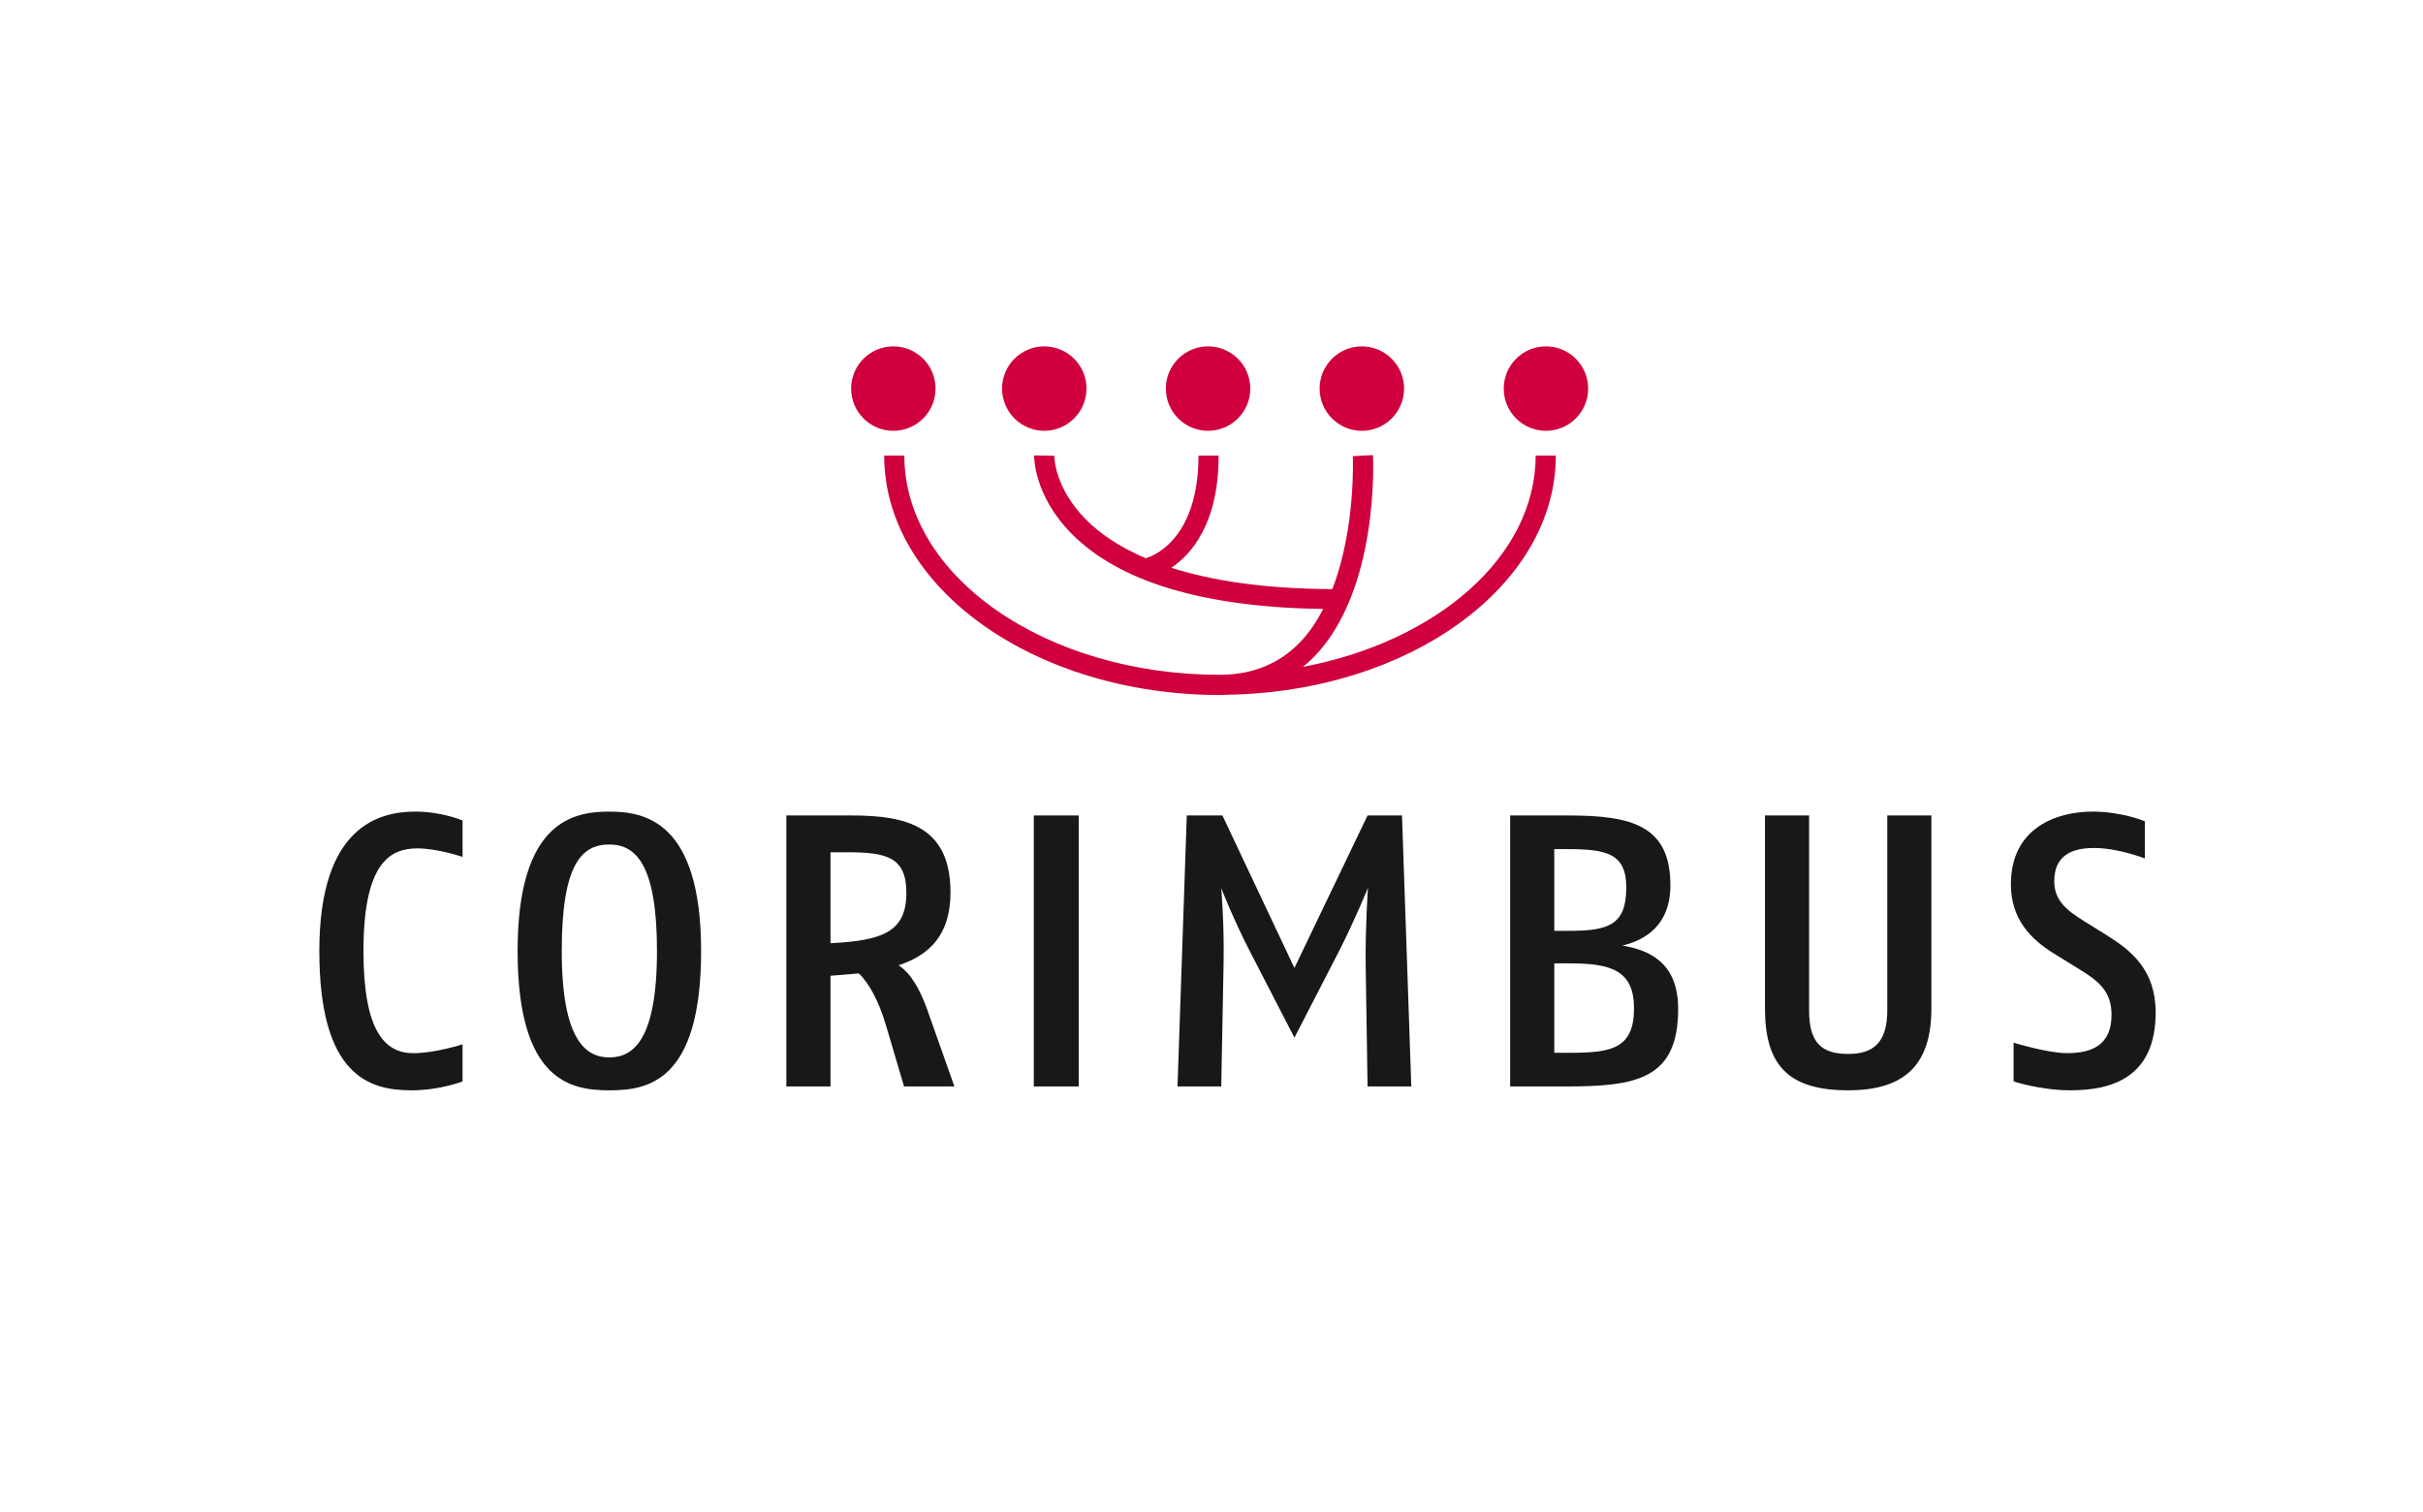 <?xml version="1.0" encoding="utf-8"?>
<!-- Generator: Adobe Illustrator 15.1.0, SVG Export Plug-In . SVG Version: 6.00 Build 0)  -->
<!DOCTYPE svg PUBLIC "-//W3C//DTD SVG 1.1//EN" "http://www.w3.org/Graphics/SVG/1.1/DTD/svg11.dtd">
<svg version="1.1" id="Ebene_1" xmlns="http://www.w3.org/2000/svg" xmlns:xlink="http://www.w3.org/1999/xlink" x="0px" y="0px"
	 width="141px" height="88px" viewBox="0 0 141 88" enable-background="new 0 0 141 88" xml:space="preserve">
<g>
	<path fill="#CF003D" d="M90.536,26.513h-1.173c0,5.874-5.754,10.819-13.547,12.295c0.246-0.202,0.487-0.414,0.714-0.652
		c3.708-3.899,3.382-11.355,3.366-11.671l-1.172,0.057c0.002,0.056,0.179,4.197-1.193,7.739c-4.079-0.017-7.11-0.521-9.365-1.243
		c1.162-0.785,2.75-2.575,2.75-6.524h-1.174c0,5.118-2.922,5.926-3.045,5.959l0.006,0.024c-1.638-0.696-2.753-1.504-3.499-2.255
		c-1.843-1.855-1.852-3.646-1.851-3.72l-0.586-0.009l-0.588-0.012c-0.002,0.094-0.021,2.312,2.149,4.524
		c2.784,2.84,7.731,4.313,14.673,4.412c-0.362,0.698-0.793,1.354-1.324,1.91c-1.2,1.262-2.755,1.902-4.616,1.918
		c-0.022,0-0.044,0.003-0.067,0.003c-10.128,0-18.368-5.723-18.368-12.756h-1.173c0,7.681,8.767,13.93,19.541,13.93v0.004
		c0.153,0,0.301-0.014,0.451-0.021C82.011,40.253,90.536,34.086,90.536,26.513L90.536,26.513z"/>
	<path fill="#CF003D" d="M51.986,25.069c1.356,0,2.456-1.101,2.456-2.457s-1.1-2.456-2.456-2.456s-2.457,1.1-2.457,2.456
		S50.63,25.069,51.986,25.069"/>
	<path fill="#CF003D" d="M60.77,25.069c1.356,0,2.456-1.101,2.456-2.457s-1.1-2.456-2.456-2.456c-1.355,0-2.457,1.1-2.457,2.456
		S59.414,25.069,60.77,25.069"/>
	<path fill="#CF003D" d="M70.3,25.069c1.356,0,2.458-1.101,2.458-2.457s-1.102-2.456-2.458-2.456c-1.354,0-2.457,1.1-2.457,2.456
		S68.945,25.069,70.3,25.069"/>
	<path fill="#CF003D" d="M79.25,25.069c1.355,0,2.457-1.101,2.457-2.457s-1.102-2.456-2.457-2.456c-1.356,0-2.458,1.1-2.458,2.456
		S77.894,25.069,79.25,25.069"/>
	<path fill="#CF003D" d="M89.962,25.069c1.355,0,2.457-1.101,2.457-2.457s-1.102-2.456-2.457-2.456c-1.356,0-2.456,1.1-2.456,2.456
		S88.605,25.069,89.962,25.069"/>
	<path fill="#1A171B" d="M23.944,63.446c-2.41,0-5.361-0.789-5.361-8.109c0-7.299,3.515-8.109,5.587-8.109
		c1.554,0,2.748,0.518,2.748,0.518v2.118c0,0-1.442-0.496-2.636-0.496c-1.577,0-3.131,0.832-3.131,5.97
		c0,4.663,1.239,5.947,2.906,5.947c1.283,0,2.86-0.518,2.86-0.518v2.161C26.918,62.928,25.611,63.446,23.944,63.446L23.944,63.446z"
		/>
	<path fill="#1A171B" d="M35.46,49.142c-1.577,0-2.77,1.081-2.77,6.195c0,5.226,1.418,6.194,2.77,6.194
		c1.375,0,2.771-0.991,2.771-6.194C38.23,50.336,37.015,49.142,35.46,49.142L35.46,49.142z M35.46,63.446
		c-2.207,0-5.339-0.495-5.339-8.109s3.312-8.109,5.339-8.109c2.028,0,5.339,0.54,5.339,8.109
		C40.799,63.019,37.623,63.446,35.46,63.446L35.46,63.446z"/>
	<path fill="#1A171B" d="M49.298,49.593h-0.969v5.294c2.95-0.158,4.415-0.608,4.415-2.929
		C52.744,49.886,51.618,49.593,49.298,49.593L49.298,49.593z M52.609,63.221l-1.06-3.582c-0.405-1.373-0.99-2.455-1.576-2.995
		l-1.645,0.135v6.442h-2.568V47.452h3.807c3.222,0,5.744,0.653,5.744,4.482c0,2.479-1.238,3.649-3.019,4.236
		c0.744,0.495,1.262,1.464,1.645,2.522l1.601,4.527H52.609L52.609,63.221z"/>
	<polygon fill="#1A171B" points="60.16,63.221 60.16,47.452 62.773,47.452 62.773,63.221 60.16,63.221 	"/>
	<path fill="#1A171B" d="M79.582,63.221l-0.112-7.163c-0.023-2.141,0.135-4.393,0.135-4.393s-0.812,1.981-1.69,3.694l-2.589,5.023
		l-2.592-5.023c-0.923-1.779-1.667-3.672-1.667-3.672s0.181,2.095,0.136,4.37l-0.136,7.163h-2.545l0.54-15.769h2.073l4.19,8.876
		l4.257-8.876h2.004l0.541,15.769H79.582L79.582,63.221z"/>
	<path fill="#1A171B" d="M91.349,56.058h-0.901v5.204h0.946c2.387,0,3.693-0.248,3.693-2.591
		C95.087,56.463,93.736,56.058,91.349,56.058L91.349,56.058z M91.258,49.412h-0.811v4.753h0.901c2.274,0,3.289-0.359,3.289-2.523
		C94.638,49.683,93.511,49.412,91.258,49.412L91.258,49.412z M91.124,63.221h-3.245V47.452h3.357c3.739,0,5.969,0.586,5.969,4.077
		c0,2.276-1.44,3.177-2.793,3.493c1.577,0.27,3.244,0.99,3.244,3.693C97.656,62.815,95.2,63.221,91.124,63.221L91.124,63.221z"/>
	<path fill="#1A171B" d="M107.551,63.446c-3.56,0-4.843-1.532-4.843-4.775V47.452h2.568v11.331c0,1.848,0.675,2.546,2.274,2.546
		c1.486,0,2.275-0.676,2.275-2.546V47.452h2.567v11.219C112.394,61.825,110.976,63.446,107.551,63.446L107.551,63.446z"/>
	<path fill="#1A171B" d="M120.487,63.446c-1.756,0-3.312-0.519-3.312-0.519v-2.253c0,0,1.984,0.609,3.109,0.609
		c1.397,0,2.591-0.429,2.591-2.229c0-1.398-0.789-1.983-1.847-2.637l-1.531-0.946c-1.307-0.812-2.479-1.982-2.479-4.01
		c0-3.311,2.681-4.234,4.754-4.234c1.711,0,3.041,0.563,3.041,0.563v2.162c0,0-1.555-0.608-2.952-0.608
		c-1.352,0-2.319,0.473-2.319,1.937c0,1.148,0.768,1.713,1.734,2.32l1.307,0.812c1.441,0.9,2.86,2.028,2.86,4.506
		C125.442,62.727,122.853,63.446,120.487,63.446L120.487,63.446z"/>
</g>
</svg>
